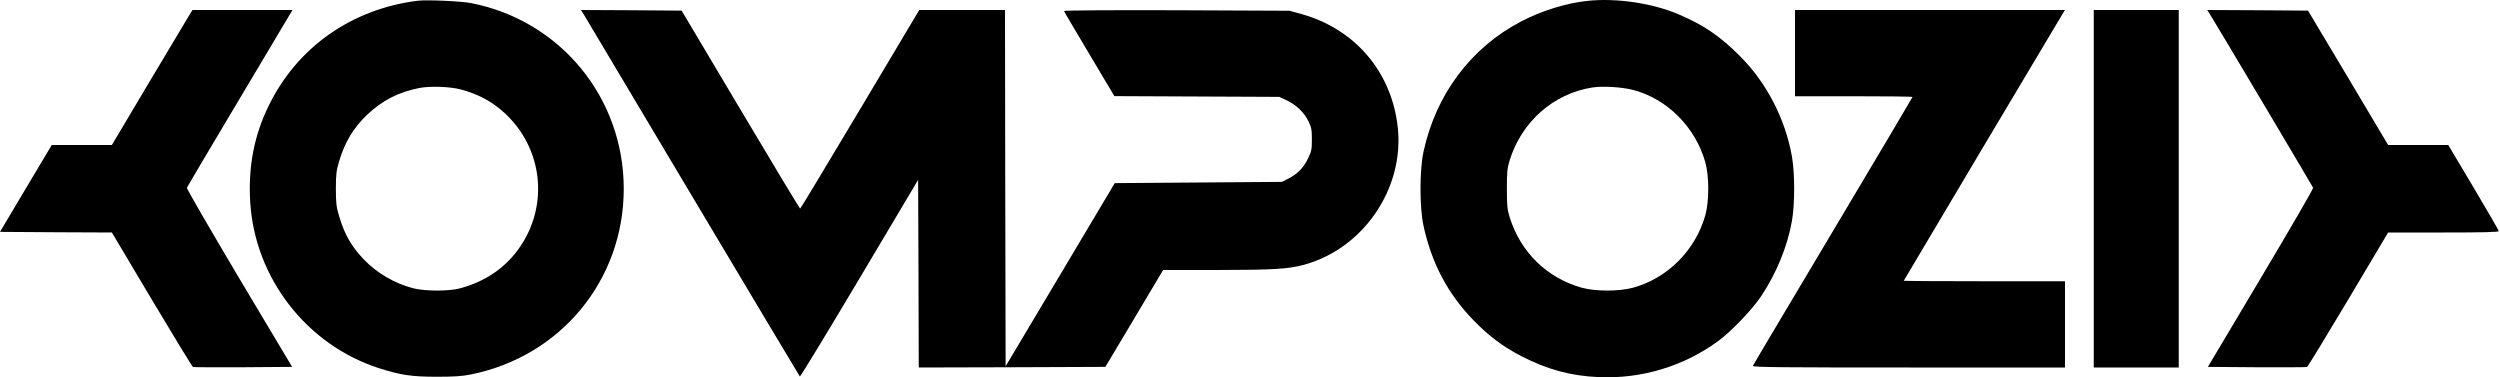 <?xml version="1.0" standalone="no"?>
<!DOCTYPE svg PUBLIC "-//W3C//DTD SVG 20010904//EN"
 "http://www.w3.org/TR/2001/REC-SVG-20010904/DTD/svg10.dtd">
<svg version="1.0" xmlns="http://www.w3.org/2000/svg"
 width="2000pt" height="302pt" viewBox="0 0 2000 302"
 preserveAspectRatio="xMidYMid meet">

<g transform="translate(0,302) scale(0.1,-0.1)"
fill="#000000" stroke="none">
<path d="M3340 3014 c-529 -67 -962 -372 -1190 -839 -118 -240 -166 -493 -148
-775 38 -606 452 -1138 1028 -1325 176 -56 263 -69 465 -69 133 0 203 4 270
18 721 144 1225 755 1225 1486 0 728 -506 1345 -1220 1485 -82 16 -356 28
-430 19z m344 -709 c138 -36 250 -96 347 -184 276 -249 352 -643 189 -974
-110 -220 -294 -368 -541 -434 -90 -24 -281 -23 -374 1 -150 39 -291 122 -396
232 -99 105 -152 198 -195 341 -23 76 -27 106 -27 223 0 117 4 147 27 223 45
151 115 266 222 368 124 117 251 182 419 215 85 17 246 11 329 -11z"/>
<path d="M12700 3013 c-171 -18 -364 -78 -528 -163 -403 -209 -685 -584 -784
-1044 -32 -146 -32 -446 0 -592 64 -297 194 -544 397 -753 125 -129 237 -213
385 -290 208 -107 395 -158 620 -168 342 -15 681 87 956 289 106 78 271 251
343 358 123 185 211 399 247 605 23 135 23 375 0 510 -53 302 -201 590 -416
806 -157 157 -286 246 -483 331 -211 92 -505 136 -737 111z m363 -712 c272
-70 499 -296 579 -577 32 -113 32 -315 0 -428 -80 -280 -303 -503 -579 -578
-113 -30 -298 -30 -408 0 -280 79 -489 283 -577 562 -20 65 -23 95 -23 230 0
135 3 165 23 230 97 308 350 531 660 580 82 13 235 4 325 -19z"/>
<path d="M1520 2908 c-11 -18 -156 -261 -323 -540 l-302 -508 -240 0 -241 0
-207 -347 -207 -348 447 -3 448 -2 319 -536 c176 -295 324 -538 330 -540 6 -2
187 -3 402 -2 l391 3 -424 710 c-232 391 -421 716 -418 723 3 8 175 298 382
645 207 348 396 665 420 705 l43 72 -400 0 -400 0 -20 -32z"/>
<path d="M4668 2908 c11 -18 403 -676 872 -1463 469 -786 855 -1433 859 -1437
3 -3 218 349 476 783 l470 790 3 -751 2 -750 747 2 746 3 231 387 231 388 425
0 c454 1 569 7 695 40 479 127 811 610 757 1102 -48 442 -342 787 -772 906
l-95 26 -903 4 c-513 2 -902 -1 -900 -6 1 -5 93 -160 203 -345 l200 -336 660
-3 660 -3 57 -27 c76 -35 142 -98 175 -167 24 -48 28 -68 28 -146 0 -82 -3
-96 -33 -157 -36 -73 -86 -123 -161 -160 l-46 -23 -668 -5 -669 -5 -436 -732
-437 -733 -3 1425 -2 1425 -343 0 -343 0 -474 -795 c-261 -437 -476 -795 -479
-794 -3 0 -218 356 -477 792 l-471 792 -403 3 -402 2 20 -32z"/>
<path d="M14360 2595 l0 -345 470 0 c259 0 470 -2 470 -6 0 -3 -286 -485 -636
-1072 -350 -587 -639 -1072 -641 -1079 -4 -11 239 -13 1246 -13 l1251 0 0 345
0 345 -645 0 c-355 0 -645 2 -645 4 0 3 1245 2094 1276 2144 l14 22 -1080 0
-1080 0 0 -345z"/>
<path d="M16750 1510 l0 -1430 340 0 340 0 0 1430 0 1430 -340 0 -340 0 0
-1430z"/>
<path d="M17672 2918 c32 -48 828 -1388 833 -1400 3 -7 -186 -332 -419 -723
l-423 -710 391 -3 c215 -1 396 0 402 2 6 2 154 245 330 540 l319 536 443 0
c312 0 442 3 442 11 0 6 -91 163 -202 350 l-202 339 -241 0 -240 0 -320 538
-321 537 -403 3 -403 2 14 -22z"/>
</g>
</svg>

